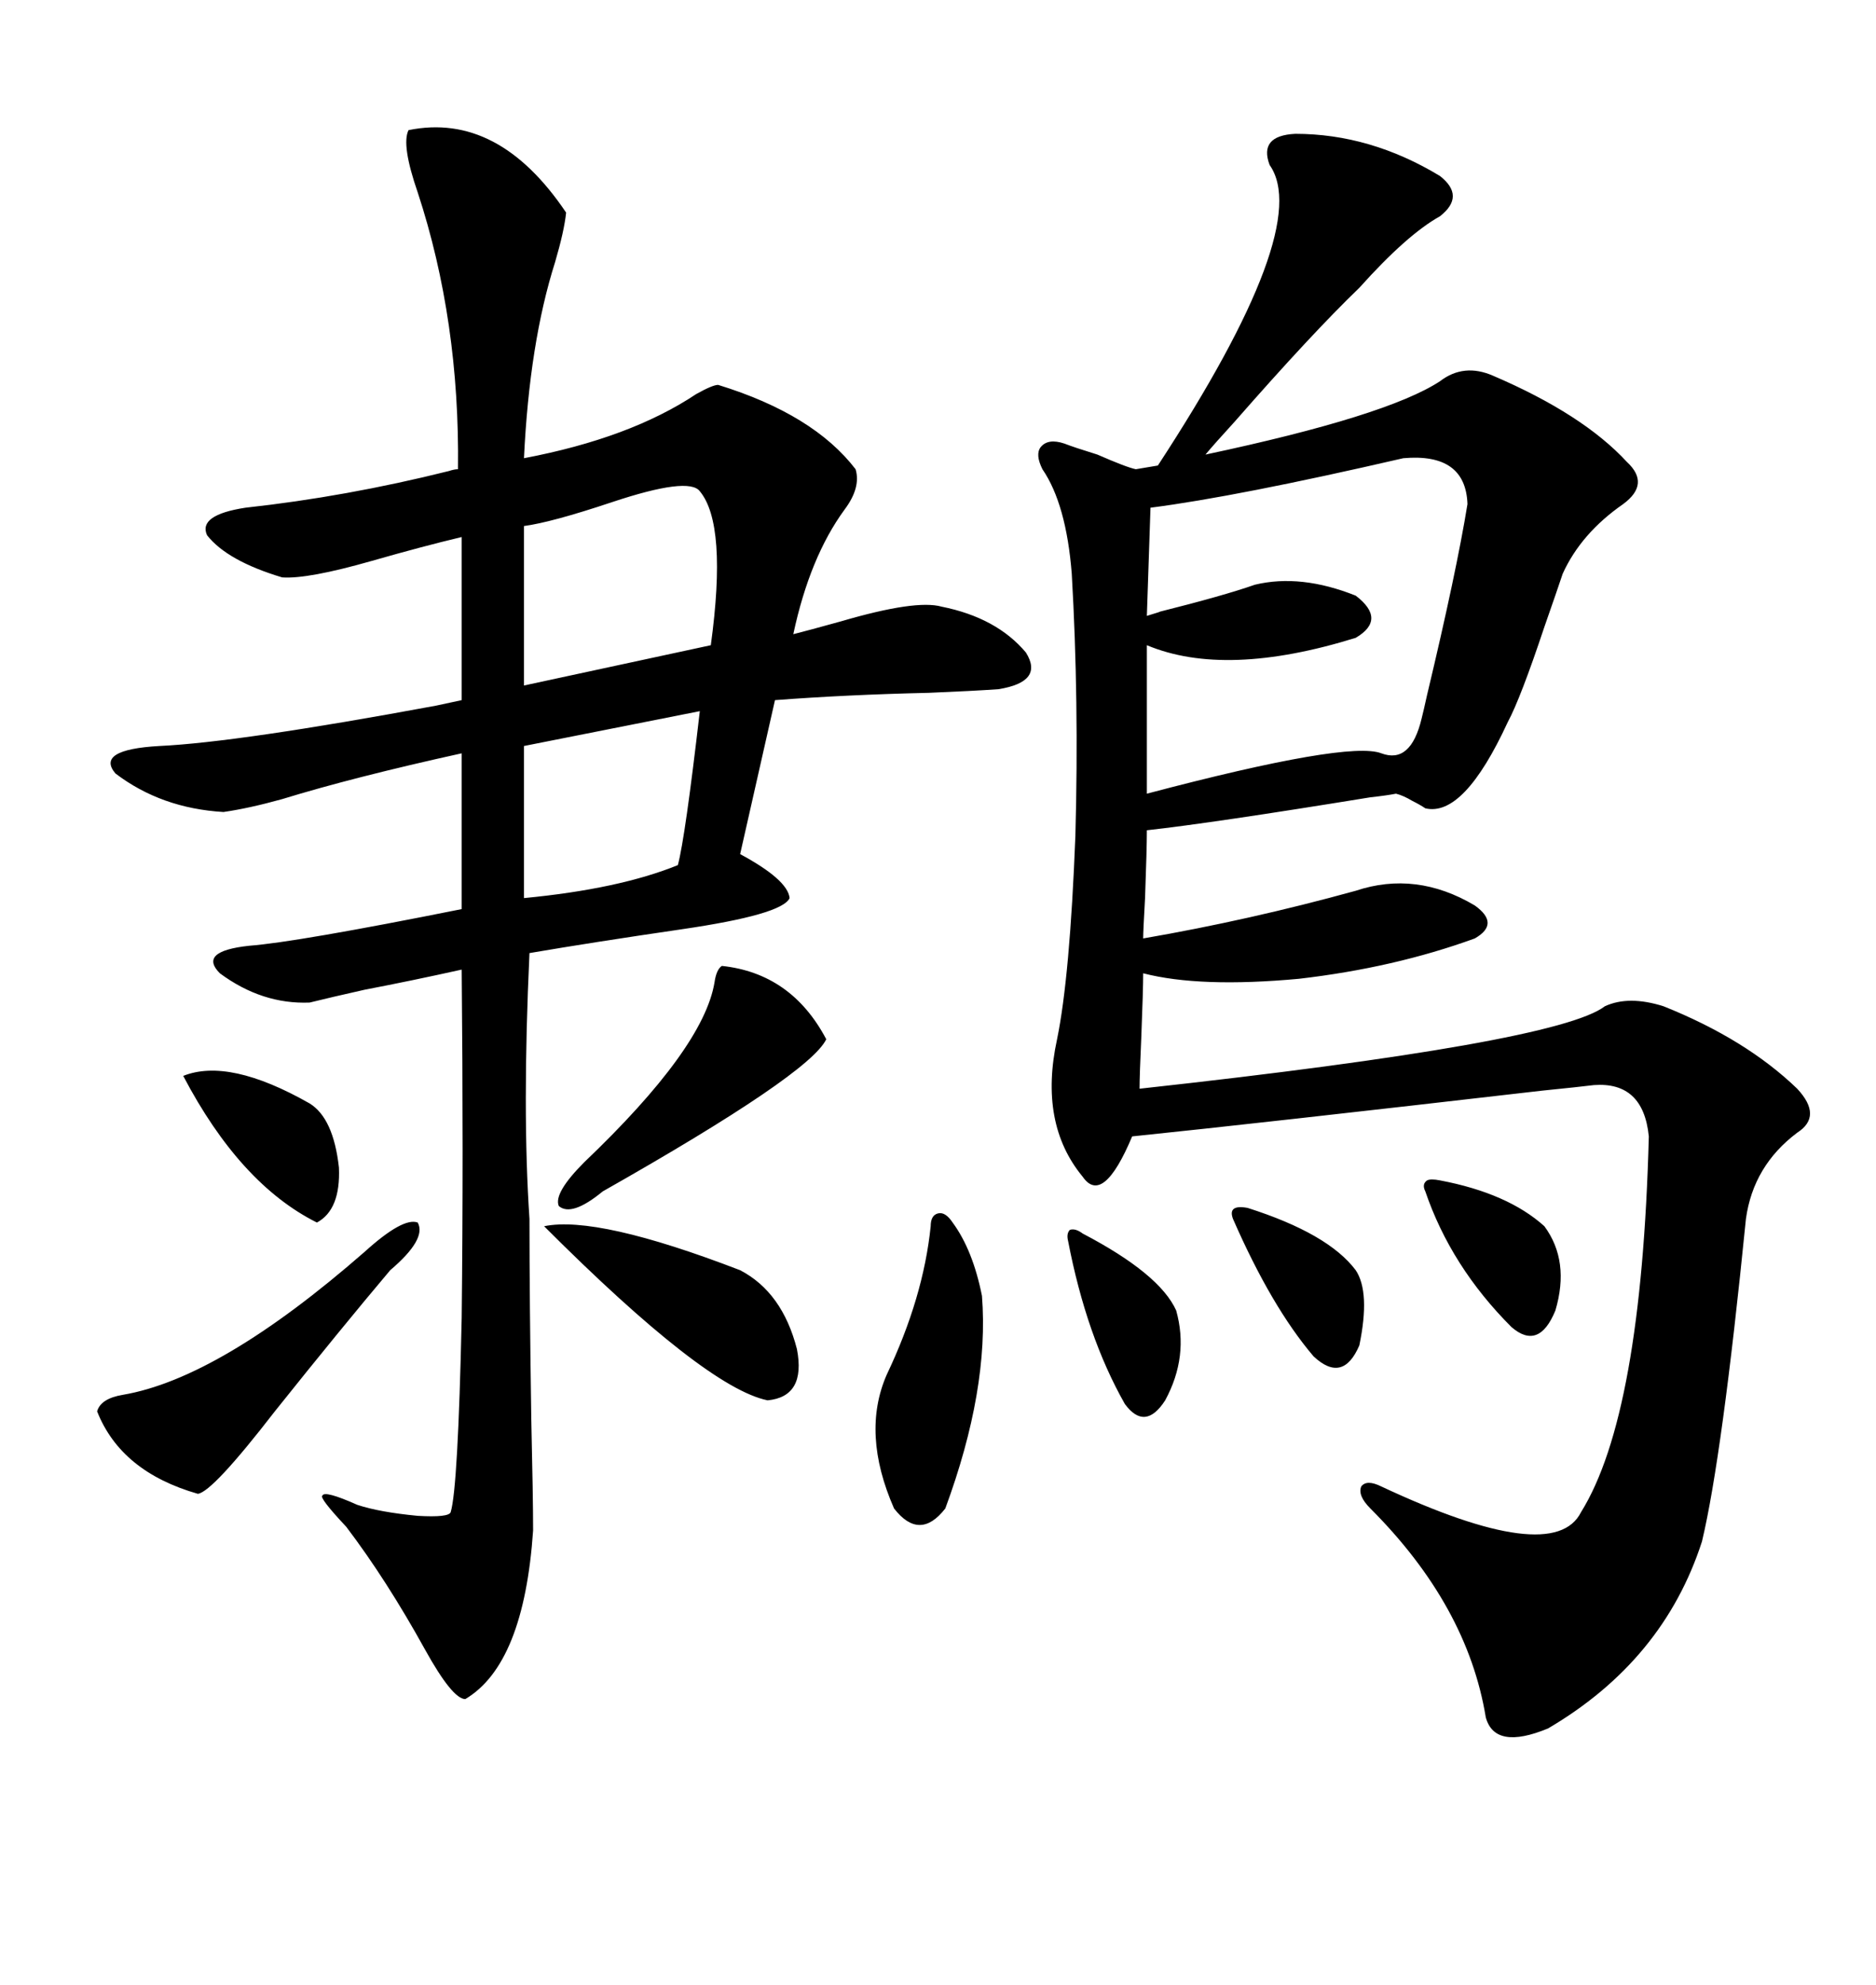 <svg xmlns="http://www.w3.org/2000/svg" xmlns:xlink="http://www.w3.org/1999/xlink" width="300" height="317.285"><path d="M207.13 21.39L207.13 21.39Q219.14 21.39 230.27 28.13L230.27 28.13Q234.38 31.35 230.27 34.57L230.27 34.57Q225 37.50 217.38 46.00L217.38 46.00Q209.77 53.32 197.46 67.38L197.46 67.38Q194.24 70.90 192.77 72.66L192.77 72.66Q221.78 66.50 230.27 60.94L230.27 60.94Q234.08 58.01 238.77 60.06L238.77 60.06Q253.13 66.21 260.16 73.83L260.16 73.83Q263.96 77.34 259.57 80.57L259.57 80.57Q252.83 85.25 249.90 91.70L249.90 91.70Q249.02 94.34 246.97 100.20L246.97 100.20Q243.16 111.62 241.11 115.43L241.11 115.43Q234.08 130.66 227.93 129.20L227.93 129.20Q227.05 128.61 225.88 128.03L225.88 128.03Q224.41 127.15 223.24 126.86L223.24 126.86Q221.78 127.15 219.14 127.44L219.14 127.44Q193.95 131.54 183.40 132.71L183.40 132.71Q183.40 135.64 183.11 143.55L183.11 143.55Q182.81 148.83 182.81 150L182.81 150Q199.80 147.07 216.80 142.38L216.80 142.38Q226.46 139.16 235.84 144.73L235.84 144.73Q239.94 147.66 235.84 150L235.84 150Q222.95 154.69 207.71 156.45L207.71 156.45Q191.89 157.91 182.81 155.57L182.81 155.57Q182.81 158.20 182.52 165.53L182.52 165.53Q182.23 171.97 182.23 174.02L182.23 174.02Q249.02 166.70 256.64 160.84L256.64 160.84Q260.45 159.08 266.02 160.84L266.02 160.84Q279.20 166.11 287.40 174.02L287.40 174.02Q291.50 178.42 287.40 181.05L287.40 181.05Q280.37 186.33 279.20 194.82L279.20 194.82Q275.39 232.91 272.17 246.39L272.17 246.39Q266.02 265.43 247.56 276.27L247.56 276.27Q239.06 279.79 237.60 274.51L237.60 274.51Q234.67 256.64 219.14 241.11L219.14 241.11Q217.09 239.06 217.68 237.60L217.68 237.60Q218.55 236.43 220.90 237.60L220.90 237.60Q248.44 250.49 252.83 241.70L252.83 241.70Q262.50 226.17 263.67 181.64L263.67 181.64Q262.79 172.85 254.88 173.44L254.88 173.44Q252.54 173.73 246.68 174.32L246.68 174.32Q200.98 179.59 181.05 181.64L181.05 181.64Q176.37 192.77 173.14 188.09L173.14 188.09Q166.11 179.59 169.04 166.11L169.04 166.11Q171.09 156.15 171.97 133.59L171.97 133.59Q172.56 111.91 171.39 91.70L171.39 91.70Q170.51 80.57 166.70 75L166.70 75Q165.53 72.66 166.41 71.48L166.41 71.48Q167.58 70.02 170.21 70.90L170.21 70.90Q171.68 71.48 175.49 72.66L175.49 72.66Q180.18 74.71 181.64 75L181.64 75L185.16 74.41Q210.06 36.33 203.03 26.37L203.03 26.37Q201.27 21.68 207.13 21.39ZM87.01 196.00L87.01 196.00Q95.51 194.24 118.36 203.03L118.36 203.03Q125.10 206.54 127.44 215.63L127.44 215.63Q128.91 223.24 122.75 223.83L122.75 223.83Q112.79 221.78 87.01 196.00ZM84.67 194.82L84.67 194.82Q84.67 207.42 84.96 226.76L84.96 226.76Q85.25 239.36 85.25 244.63L85.25 244.63Q83.79 266.02 74.41 271.58L74.41 271.58Q72.36 271.58 67.97 263.67L67.97 263.67Q61.82 252.54 55.37 244.04L55.37 244.04Q50.98 239.36 51.56 239.06L51.56 239.06Q51.86 238.18 57.13 240.53L57.13 240.53Q60.64 241.70 66.80 242.29L66.80 242.29Q71.78 242.58 72.07 241.70L72.07 241.70Q73.24 237.89 73.83 210.64L73.83 210.64Q74.12 184.86 73.83 154.98L73.83 154.98Q65.92 156.74 58.30 158.20L58.30 158.20Q53.03 159.38 49.51 160.25L49.51 160.25Q41.89 160.55 35.16 155.57L35.16 155.57Q31.64 152.05 39.84 151.17L39.84 151.17Q47.46 150.59 73.83 145.31L73.83 145.31L73.83 120.41Q56.54 124.22 45.12 127.73L45.12 127.73Q39.84 129.20 35.74 129.79L35.74 129.79Q25.78 129.20 18.46 123.63L18.46 123.63Q15.23 119.82 25.49 119.24L25.49 119.24Q38.09 118.65 69.73 112.79L69.73 112.79Q72.36 112.21 73.83 111.91L73.83 111.91L73.83 85.84Q67.68 87.30 59.47 89.65L59.47 89.65Q49.22 92.58 45.12 92.29L45.12 92.29Q36.33 89.65 33.11 85.55L33.11 85.55Q31.64 82.32 39.26 81.15L39.26 81.15Q55.37 79.39 71.78 75.29L71.78 75.29Q72.66 75 73.24 75L73.24 75Q73.54 51.27 66.80 30.76L66.80 30.76Q64.16 23.14 65.33 20.80L65.33 20.80Q79.69 17.87 90.53 33.98L90.53 33.98Q90.23 36.91 88.77 41.89L88.77 41.89Q84.67 54.79 83.79 73.24L83.79 73.24Q100.78 70.02 111.33 62.99L111.33 62.99Q113.96 61.52 114.84 61.52L114.84 61.52Q130.08 66.21 136.82 75L136.82 75Q137.70 77.93 135.06 81.45L135.06 81.45Q129.49 89.06 126.86 101.37L126.86 101.37Q129.20 100.78 134.47 99.32L134.47 99.32Q146.48 95.80 150.59 96.97L150.59 96.97Q159.38 98.73 164.06 104.30L164.06 104.30Q166.99 108.98 159.67 110.16L159.67 110.16Q155.57 110.45 148.54 110.74L148.54 110.74Q135.35 111.04 123.93 111.91L123.93 111.91L118.36 136.52Q125.98 140.63 126.27 143.55L126.27 143.55Q125.10 146.19 108.98 148.54L108.98 148.54Q94.92 150.59 84.67 152.34L84.67 152.34Q83.50 177.54 84.67 194.82ZM234.67 80.57L234.67 80.57Q234.38 72.36 224.41 73.24L224.41 73.24Q197.75 79.39 183.98 81.15L183.98 81.15L183.40 98.44Q186.33 97.56 185.16 97.85L185.16 97.85Q195.70 95.21 200.68 93.46L200.68 93.46Q208.01 91.70 216.80 95.21L216.80 95.21Q221.78 99.02 216.80 101.95L216.80 101.95Q196.00 108.40 183.40 103.13L183.40 103.13L183.40 126.86Q215.63 118.36 220.90 120.41L220.90 120.41Q225.59 122.17 227.34 114.84L227.34 114.84Q227.64 113.67 228.22 111.04L228.22 111.04Q232.91 91.41 234.67 80.57ZM111.91 78.52L111.91 78.52Q110.16 76.17 97.85 80.27L97.85 80.27Q88.18 83.50 83.79 84.08L83.79 84.08L83.79 109.57L113.67 103.13Q116.31 83.79 111.91 78.52ZM111.91 113.67L111.91 113.67L83.79 119.24L83.79 143.55Q99.02 142.09 108.40 138.28L108.40 138.28Q109.57 133.89 111.91 113.67ZM58.30 200.10L58.30 200.10Q64.45 194.53 66.80 195.41L66.80 195.41Q68.26 198.05 62.40 203.03L62.40 203.03Q54.49 212.40 43.95 225.59L43.95 225.59Q33.98 238.48 31.64 238.77L31.64 238.77Q19.34 235.25 15.53 225.59L15.53 225.59Q16.11 223.54 19.63 222.95L19.63 222.95Q35.16 220.31 58.30 200.10ZM152.34 195.41L152.34 195.41Q155.57 199.80 157.03 207.13L157.03 207.13Q158.20 222.07 151.17 241.11L151.17 241.11Q147.07 246.39 142.97 241.11L142.97 241.11Q137.70 229.10 141.80 219.73L141.80 219.73Q147.66 207.42 148.83 196.00L148.83 196.00Q148.83 194.24 150 193.95L150 193.95Q151.17 193.65 152.34 195.41ZM115.43 154.39L115.43 154.39Q126.56 155.57 132.13 166.11L132.13 166.11Q129.49 171.68 96.39 190.43L96.39 190.43Q91.41 194.53 89.36 192.77L89.36 192.77Q88.48 190.72 93.46 185.74L93.46 185.74Q112.50 167.58 114.26 157.03L114.26 157.03Q114.55 154.98 115.43 154.39ZM29.30 171.97L29.30 171.97Q36.62 169.04 49.51 176.37L49.51 176.37Q53.32 178.71 54.20 186.62L54.20 186.62Q54.49 193.36 50.68 195.41L50.68 195.41Q38.38 189.26 29.30 171.97ZM230.27 188.67L230.27 188.67Q241.11 190.72 246.97 196.00L246.97 196.00Q251.07 201.56 248.73 209.47L248.73 209.47Q246.09 215.92 241.70 212.11L241.70 212.11Q232.03 202.44 227.93 190.43L227.93 190.43Q227.34 189.26 228.22 188.67L228.22 188.67Q228.81 188.38 230.27 188.67ZM173.14 197.17L173.14 197.17Q185.45 203.61 188.09 209.47L188.09 209.47Q190.14 216.80 186.33 223.83L186.33 223.83Q183.11 228.81 179.88 224.41L179.88 224.41Q173.73 213.57 170.80 198.34L170.80 198.34Q170.51 197.17 171.09 196.58L171.09 196.58Q171.97 196.29 173.14 197.17ZM199.51 193.07L199.51 193.07Q212.40 197.17 216.80 203.03L216.80 203.03Q219.14 206.54 217.38 215.04L217.38 215.04Q214.75 221.19 210.06 216.80L210.06 216.80Q203.32 208.89 197.17 194.82L197.17 194.82Q196.29 192.48 199.51 193.07Z"/></svg>